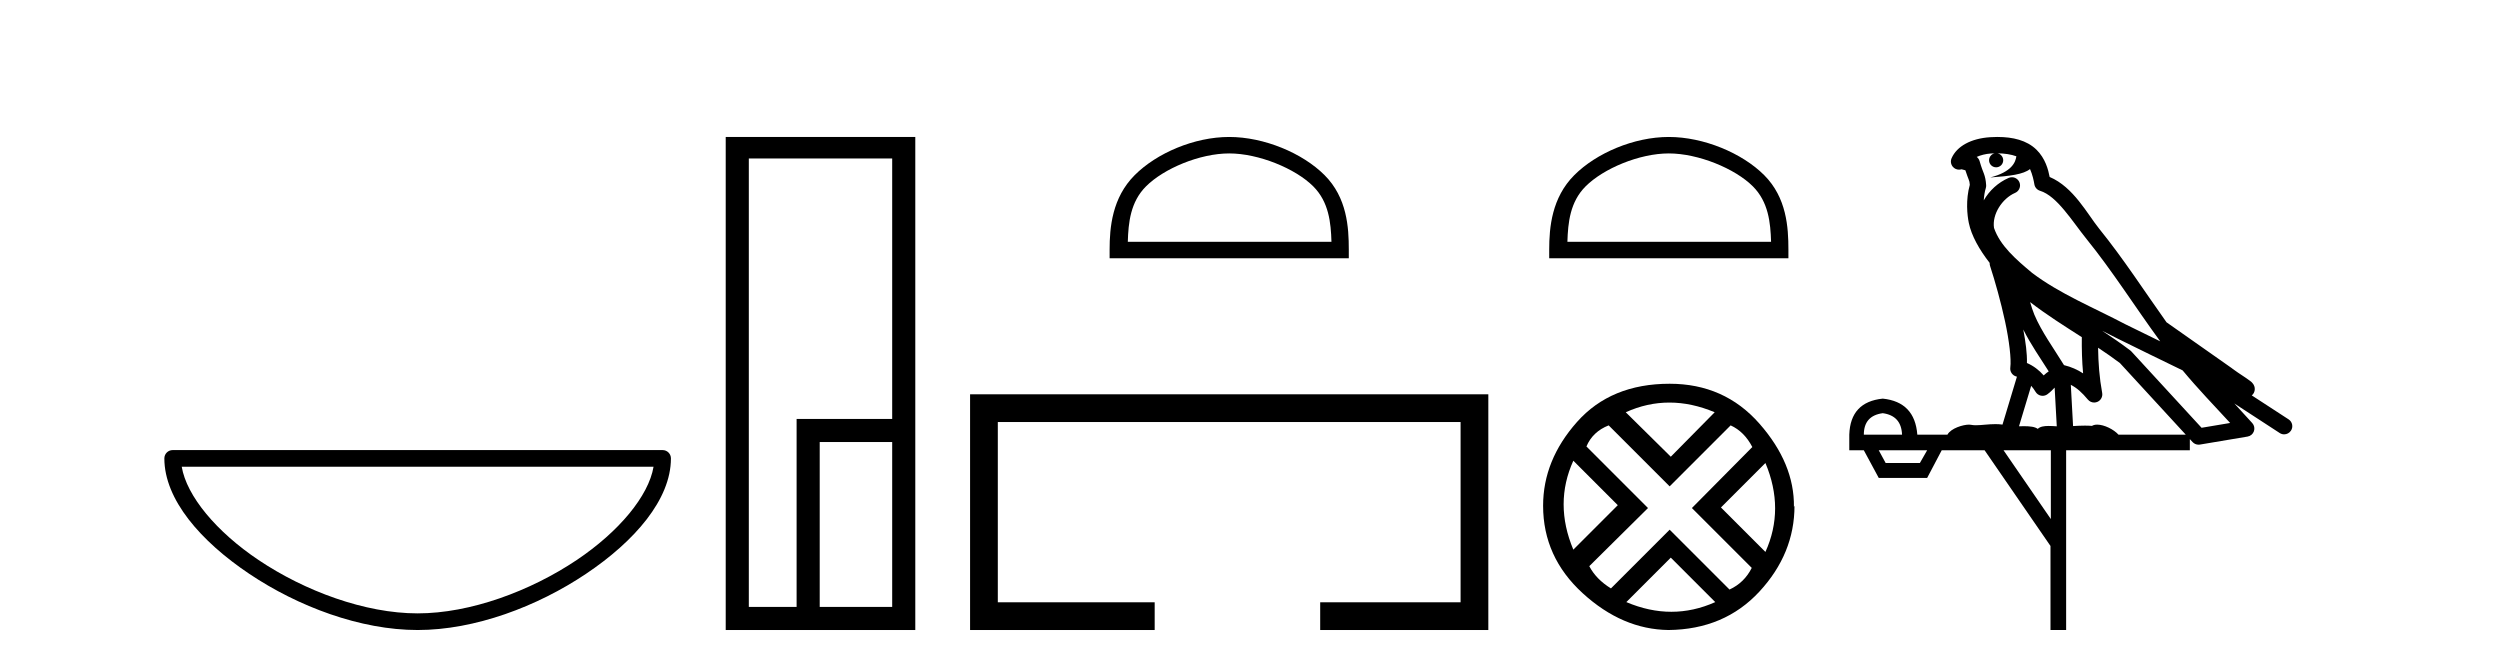 <?xml version='1.0' encoding='UTF-8' standalone='yes'?><svg xmlns='http://www.w3.org/2000/svg' xmlns:xlink='http://www.w3.org/1999/xlink' width='154.0' height='41.0' ><path d='M 40.259 28.749 C 39.956 30.555 38.125 32.754 35.525 34.498 C 32.674 36.41 28.97 37.784 25.726 37.784 C 22.483 37.784 18.779 36.41 15.928 34.498 C 13.328 32.754 11.497 30.555 11.194 28.749 ZM 10.637 27.725 C 10.354 27.725 10.124 27.954 10.124 28.237 C 10.124 30.768 12.356 33.337 15.357 35.349 C 18.358 37.362 22.198 38.809 25.726 38.809 C 29.254 38.809 33.095 37.362 36.096 35.349 C 39.097 33.337 41.329 30.768 41.329 28.237 C 41.329 27.954 41.1 27.725 40.817 27.725 Z' style='fill:#000000;stroke:none' /><path d='M 54.959 9.762 L 54.959 25.807 L 49.071 25.807 L 49.071 37.386 L 46.127 37.386 L 46.127 9.762 ZM 54.959 27.229 L 54.959 37.386 L 50.494 37.386 L 50.494 27.229 ZM 44.704 8.437 L 44.704 38.809 L 56.382 38.809 L 56.382 8.437 Z' style='fill:#000000;stroke:none' /><path d='M 75.719 9.451 C 77.531 9.451 79.799 10.382 80.897 11.48 C 81.857 12.44 81.983 13.713 82.018 14.896 L 69.473 14.896 C 69.508 13.713 69.633 12.44 70.594 11.48 C 71.691 10.382 73.906 9.451 75.719 9.451 ZM 75.719 8.437 C 73.569 8.437 71.255 9.43 69.9 10.786 C 68.509 12.176 68.352 14.007 68.352 15.377 L 68.352 15.911 L 83.086 15.911 L 83.086 15.377 C 83.086 14.007 82.982 12.176 81.591 10.786 C 80.235 9.43 77.869 8.437 75.719 8.437 Z' style='fill:#000000;stroke:none' /><path d='M 59.757 24.289 L 59.757 38.809 L 71.128 38.809 L 71.128 37.101 L 61.465 37.101 L 61.465 25.997 L 89.972 25.997 L 89.972 37.101 L 81.324 37.101 L 81.324 38.809 L 91.681 38.809 L 91.681 24.289 Z' style='fill:#000000;stroke:none' /><path d='M 102.798 9.451 C 104.611 9.451 106.879 10.382 107.977 11.48 C 108.937 12.44 109.063 13.713 109.098 14.896 L 96.552 14.896 C 96.588 13.713 96.713 12.44 97.673 11.48 C 98.771 10.382 100.986 9.451 102.798 9.451 ZM 102.798 8.437 C 100.648 8.437 98.335 9.43 96.979 10.786 C 95.589 12.176 95.431 14.007 95.431 15.377 L 95.431 15.911 L 110.166 15.911 L 110.166 15.377 C 110.166 14.007 110.061 12.176 108.671 10.786 C 107.315 9.43 104.948 8.437 102.798 8.437 Z' style='fill:#000000;stroke:none' /><path d='M 102.834 24.798 Q 104.203 24.798 105.625 25.395 L 102.921 28.134 L 100.147 25.395 Q 101.464 24.798 102.834 24.798 ZM 96.917 28.38 L 99.656 31.119 L 96.917 33.858 Q 95.723 31.014 96.917 28.38 ZM 108.75 28.521 Q 109.944 31.365 108.75 33.999 L 106.011 31.26 L 108.75 28.521 ZM 106.608 26.203 Q 107.451 26.589 107.943 27.537 L 104.221 31.295 L 107.908 34.982 Q 107.451 35.895 106.538 36.316 L 102.851 32.629 L 99.234 36.246 Q 98.321 35.684 97.9 34.876 L 101.517 31.295 L 97.724 27.502 Q 98.11 26.589 99.094 26.203 L 102.851 29.96 L 106.608 26.203 ZM 102.921 34.35 L 105.66 37.089 Q 104.326 37.686 102.956 37.686 Q 101.587 37.686 100.182 37.089 L 102.921 34.35 ZM 102.851 23.639 Q 99.234 23.639 97.145 25.992 Q 95.055 28.345 95.055 31.154 Q 95.055 34.315 97.496 36.544 Q 99.936 38.774 102.781 38.809 Q 106.222 38.774 108.382 36.439 Q 110.541 34.104 110.541 31.154 L 110.541 31.154 L 110.506 31.224 Q 110.541 28.556 108.382 26.098 Q 106.222 23.639 102.851 23.639 Z' style='fill:#000000;stroke:none' /><path d='M 123.04 9.444 C 123.493 9.448 123.892 9.513 124.208 9.628 C 124.155 10.005 123.923 10.588 122.6 10.932 C 123.831 10.843 124.635 10.742 125.05 10.414 C 125.2 10.752 125.282 11.134 125.317 11.353 C 125.348 11.541 125.483 11.696 125.665 11.752 C 126.719 12.075 127.646 13.629 128.535 14.728 C 130.137 16.707 131.523 18.912 133.07 21.026 C 132.356 20.676 131.643 20.326 130.926 19.976 C 128.932 18.928 126.886 18.102 125.178 16.81 C 124.185 15.983 123.201 15.129 122.831 14.04 C 122.704 13.201 123.332 12.229 124.127 11.883 C 124.343 11.792 124.468 11.563 124.427 11.332 C 124.386 11.1 124.189 10.928 123.955 10.918 C 123.947 10.918 123.94 10.918 123.933 10.918 C 123.861 10.918 123.79 10.933 123.725 10.963 C 123.09 11.24 122.545 11.735 122.2 12.342 C 122.216 12.085 122.253 11.822 122.326 11.585 C 122.343 11.529 122.35 11.47 122.347 11.411 C 122.33 11.099 122.277 10.882 122.209 10.698 C 122.14 10.514 122.066 10.35 121.943 9.924 C 121.913 9.821 121.851 9.73 121.767 9.665 C 122.003 9.561 122.299 9.477 122.656 9.454 C 122.728 9.449 122.797 9.449 122.867 9.447 L 122.867 9.447 C 122.672 9.49 122.526 9.664 122.526 9.872 C 122.526 10.112 122.721 10.307 122.962 10.307 C 123.203 10.307 123.398 10.112 123.398 9.872 C 123.398 9.658 123.243 9.481 123.04 9.444 ZM 125.054 18.609 C 126.075 19.396 127.168 20.083 128.24 20.769 C 128.232 21.509 128.25 22.253 128.319 22.999 C 127.97 22.771 127.587 22.6 127.143 22.492 C 126.483 21.42 125.759 20.432 125.316 19.384 C 125.225 19.167 125.139 18.896 125.054 18.609 ZM 124.634 20.299 C 125.095 21.223 125.683 22.054 126.201 22.877 C 126.101 22.944 126.012 23.014 125.94 23.082 C 125.921 23.099 125.911 23.111 125.894 23.128 C 125.609 22.8 125.261 22.534 124.859 22.361 C 124.875 21.773 124.779 21.065 124.634 20.299 ZM 129.495 20.376 L 129.495 20.376 C 129.824 20.539 130.152 20.703 130.473 20.872 C 130.477 20.874 130.482 20.876 130.486 20.878 C 131.803 21.52 133.118 22.18 134.45 22.816 C 135.389 23.947 136.402 24.996 137.377 26.055 C 136.79 26.154 136.204 26.252 135.617 26.351 C 134.175 24.783 132.734 23.216 131.292 21.648 C 131.272 21.626 131.25 21.606 131.226 21.588 C 130.663 21.162 130.081 20.763 129.495 20.376 ZM 125.121 23.766 C 125.219 23.877 125.31 24.001 125.394 24.141 C 125.467 24.261 125.586 24.345 125.724 24.373 C 125.757 24.38 125.791 24.383 125.824 24.383 C 125.929 24.383 126.032 24.35 126.118 24.288 C 126.329 24.135 126.457 23.989 126.566 23.876 L 126.697 26.261 C 126.528 26.25 126.357 26.239 126.197 26.239 C 125.916 26.239 125.668 26.275 125.526 26.42 C 125.357 26.29 125.053 26.253 124.675 26.253 C 124.578 26.253 124.476 26.256 124.37 26.26 L 125.121 23.766 ZM 115.978 25.452 C 116.74 25.556 117.136 25.997 117.166 26.774 L 114.812 26.774 C 114.812 25.997 115.201 25.556 115.978 25.452 ZM 129.242 21.42 L 129.242 21.42 C 129.704 21.727 130.156 22.039 130.588 22.365 C 131.94 23.835 133.291 25.304 134.642 26.774 L 130.498 26.774 C 130.21 26.454 129.623 26.157 129.188 26.157 C 129.065 26.157 128.954 26.181 128.865 26.235 C 128.727 26.223 128.582 26.218 128.433 26.218 C 128.198 26.218 127.951 26.23 127.701 26.245 L 127.562 23.705 L 127.562 23.705 C 127.941 23.898 128.249 24.18 128.617 24.618 C 128.715 24.734 128.856 24.796 129.001 24.796 C 129.073 24.796 129.146 24.78 129.215 24.748 C 129.421 24.651 129.535 24.427 129.494 24.203 C 129.324 23.286 129.255 22.359 129.242 21.42 ZM 118.712 27.738 L 118.264 28.522 L 116.157 28.522 L 115.731 27.738 ZM 126.332 27.738 L 126.332 31.974 L 123.419 27.738 ZM 123.052 8.437 C 123.036 8.437 123.02 8.437 123.003 8.437 C 122.867 8.438 122.731 8.443 122.592 8.452 L 122.592 8.452 C 121.421 8.528 120.542 9.003 120.217 9.749 C 120.141 9.923 120.17 10.125 120.292 10.271 C 120.389 10.387 120.53 10.451 120.677 10.451 C 120.715 10.451 120.754 10.447 120.792 10.438 C 120.822 10.431 120.828 10.427 120.834 10.427 C 120.84 10.427 120.846 10.432 120.884 10.441 C 120.921 10.449 120.983 10.467 121.067 10.489 C 121.158 10.772 121.228 10.942 121.268 11.049 C 121.314 11.17 121.328 11.213 121.34 11.386 C 121.079 12.318 121.181 13.254 121.278 13.729 C 121.439 14.516 121.926 15.378 122.563 16.194 C 122.56 16.255 122.566 16.316 122.586 16.375 C 122.894 17.319 123.254 18.6 123.511 19.795 C 123.768 20.99 123.905 22.136 123.835 22.638 C 123.8 22.892 123.962 23.132 124.211 23.194 C 124.222 23.197 124.232 23.201 124.243 23.203 L 123.354 26.155 C 123.209 26.133 123.062 26.126 122.916 26.126 C 122.484 26.126 122.057 26.195 121.714 26.195 C 121.601 26.195 121.497 26.187 121.405 26.167 C 121.374 26.16 121.335 26.157 121.29 26.157 C 120.932 26.157 120.182 26.375 119.962 26.774 L 118.107 26.774 C 118.003 25.429 117.293 24.69 115.978 24.555 C 114.648 24.69 113.961 25.429 113.916 26.774 L 113.916 27.738 L 114.812 27.738 L 115.731 29.441 L 118.712 29.441 L 119.609 27.738 L 122.253 27.738 L 126.31 33.632 L 126.31 38.809 L 127.274 38.809 L 127.274 27.738 L 134.894 27.738 L 134.894 27.048 C 134.95 27.109 135.006 27.17 135.062 27.23 C 135.158 27.335 135.292 27.392 135.431 27.392 C 135.459 27.392 135.487 27.39 135.514 27.386 C 136.493 27.221 137.472 27.057 138.45 26.893 C 138.631 26.863 138.781 26.737 138.841 26.564 C 138.902 26.392 138.864 26.2 138.742 26.064 C 138.376 25.655 138.006 25.253 137.635 24.854 L 137.635 24.854 L 140.43 26.674 C 140.514 26.729 140.609 26.756 140.703 26.756 C 140.867 26.756 141.028 26.675 141.124 26.527 C 141.276 26.295 141.21 25.984 140.978 25.833 L 138.709 24.356 C 138.756 24.317 138.803 24.268 138.837 24.202 C 138.919 24.047 138.897 23.886 138.87 23.803 C 138.843 23.72 138.813 23.679 138.79 23.647 C 138.696 23.519 138.648 23.498 138.581 23.446 C 138.515 23.395 138.441 23.343 138.36 23.288 C 138.199 23.178 138.013 23.056 137.853 22.949 C 137.693 22.842 137.543 22.73 137.538 22.726 C 137.522 22.711 137.505 22.698 137.488 22.686 C 136.15 21.745 134.812 20.805 133.475 19.865 C 133.47 19.862 133.465 19.86 133.461 19.857 C 132.102 17.95 130.816 15.95 129.315 14.096 C 128.585 13.194 127.733 11.524 126.258 10.901 C 126.176 10.459 125.993 9.754 125.442 9.217 C 124.846 8.638 123.984 8.437 123.052 8.437 Z' style='fill:#000000;stroke:none' /></svg>
